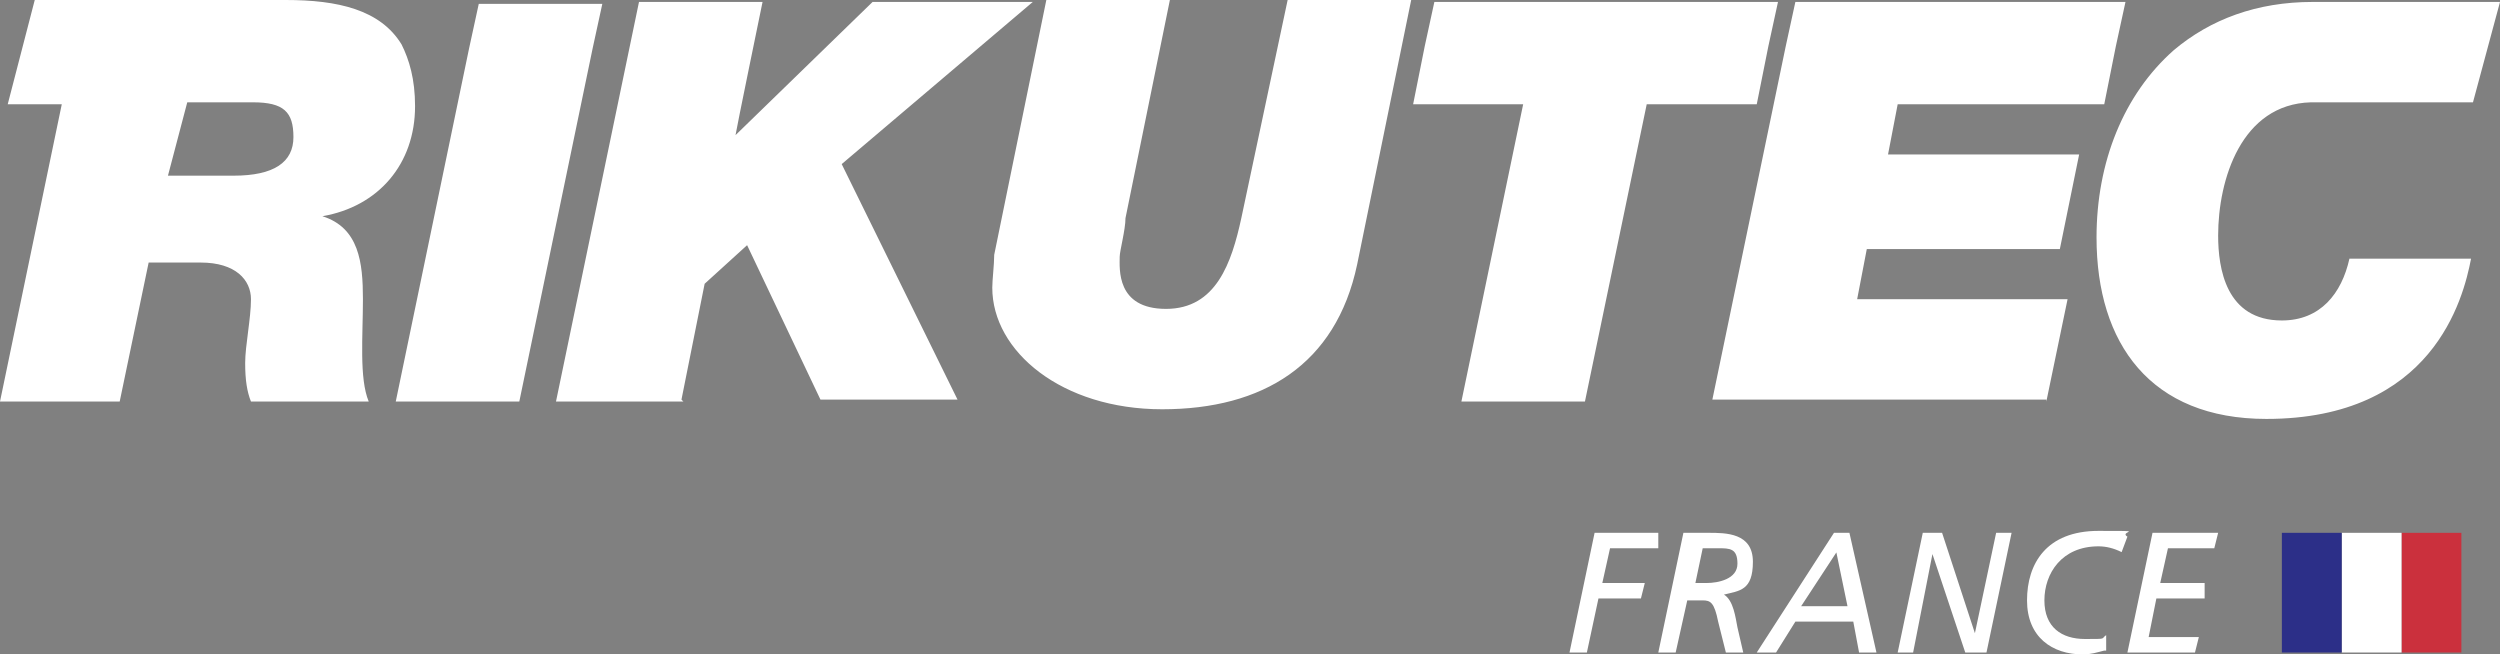 <?xml version="1.0" encoding="UTF-8" standalone="no"?>
<svg
   version="1.1"
   viewBox="0 0 129.5 33.9"
   id="svg32"
   sodipodi:docname="Rikutec_France-4c_Flagge_Versalien.svg"
   width="129.5"
   height="33.9"
   inkscape:version="1.2.1 (9c6d41e, 2022-07-14)"
   xmlns:inkscape="http://www.inkscape.org/namespaces/inkscape"
   xmlns:sodipodi="http://sodipodi.sourceforge.net/DTD/sodipodi-0.dtd"
   xmlns="http://www.w3.org/2000/svg"
   xmlns:svg="http://www.w3.org/2000/svg">
  <rect x="0" y="0" width="129.5" height="33.9" fill="#808080" stroke="none"/>
  <sodipodi:namedview
     id="namedview34"
     pagecolor="#ffffff"
     bordercolor="#000000"
     borderopacity="0.25"
     inkscape:showpageshadow="2"
     inkscape:pageopacity="0.0"
     inkscape:pagecheckerboard="0"
     inkscape:deskcolor="#d1d1d1"
     showgrid="false"
     inkscape:zoom="6.0981911"
     inkscape:cx="65.183264"
     inkscape:cy="16.726272"
     inkscape:window-width="1344"
     inkscape:window-height="456"
     inkscape:window-x="548"
     inkscape:window-y="332"
     inkscape:window-maximized="0"
     inkscape:current-layer="svg32" />
  <!-- Generator: Adobe Illustrator 29.2.1, SVG Export Plug-In . SVG Version: 2.1.0 Build 116)  -->
  <defs
     id="defs4">
    <style
       id="style2">
      .st0 {
        fill: #2c2f88;
      }

      .st1 {
        fill: #fff;
      }

      .st2 {
        fill: #cb303d;
      }
    </style>
  </defs>
  <g
     id="Ebene_1"
     transform="translate(-2.7,-2.7)">
    <g
       id="g18">
      <path
         class="st1"
         d="m 85.4,30.3 h 3.2 v 0.8 h -2.5 l -0.4,1.8 h 2.2 l -0.2,0.8 h -2.2 l -0.6,2.8 H 84 l 1.3,-6.2 z"
         id="path6" />
      <path
         class="st1"
         d="m 90,30.3 h 1.2 c 0.9,0 2.3,0 2.3,1.5 0,1.5 -0.7,1.5 -1.5,1.7 0.5,0.3 0.6,1.2 0.7,1.7 l 0.3,1.3 h -0.9 l -0.4,-1.6 c -0.2,-1 -0.4,-1.1 -0.8,-1.1 h -0.8 l -0.6,2.7 h -0.9 l 1.3,-6.2 z m 0.4,2.6 h 0.7 c 0.6,0 1.6,-0.2 1.6,-1 0,-0.8 -0.4,-0.8 -1,-0.8 H 90.9 L 90.5,33 Z"
         id="path8" />
      <path
         class="st1"
         d="m 97.6,30.3 h 0.9 l 1.4,6.2 H 99 l -0.3,-1.6 h -3 l -1,1.6 h -1 l 4,-6.2 z m 0.3,0.9 -1.9,2.9 h 2.4 l -0.6,-2.9 z"
         id="path10" />
      <path
         class="st1"
         d="m 102.1,30.3 h 1.2 l 1.7,5.2 v 0 l 1.1,-5.2 h 0.8 l -1.3,6.2 h -1.1 l -1.7,-5.1 v 0 l -1,5.1 H 101 l 1.3,-6.2 z"
         id="path12" />
      <path
         class="st1"
         d="m 111.7,36.4 c -0.4,0.1 -0.7,0.2 -1.1,0.2 -1.6,0 -2.9,-0.9 -2.9,-2.8 0,-1.9 1,-3.6 3.7,-3.6 2.7,0 1,0 1.5,0.3 l -0.3,0.8 c -0.4,-0.2 -0.8,-0.3 -1.2,-0.3 -1.9,0 -2.8,1.4 -2.8,2.8 0,1.4 0.9,2 2.1,2 1.2,0 0.8,0 1.1,-0.2 v 0.8 z"
         id="path14" />
      <path
         class="st1"
         d="m 114.3,30.3 h 3.3 l -0.2,0.8 H 115 l -0.4,1.8 h 2.3 v 0.8 h -2.5 l -0.4,2 h 2.6 l -0.2,0.8 h -3.5 l 1.3,-6.2 z"
         id="path16" />
    </g>
    <g
       id="g26">
      <rect
         class="st2"
         x="127.1"
         y="30.3"
         width="3.1"
         height="6.2"
         id="rect20" />
      <rect
         class="st1"
         x="124"
         y="30.3"
         width="3.1"
         height="6.2"
         id="rect22" />
      <rect
         class="st0"
         x="120.9"
         y="30.3"
         width="3.1"
         height="6.2"
         id="rect24" />
    </g>
  </g>
  <g
     id="Schriftzug_mit_Farbverlauf"
     transform="translate(-2.7,-2.7)">
    <path
       class="st1"
       d="M 54.2,15.9 56.9,2.7 h 6.4 L 61,14 c 0,0.6 -0.3,1.7 -0.3,2 0,0.6 -0.2,2.7 2.4,2.7 2.6,0 3.4,-2.4 3.9,-4.7 L 69.4,2.7 h 6.4 L 73,16.4 c -1.1,5.2 -4.9,7.5 -10.1,7.5 -5.2,0 -8.8,-3 -8.8,-6.3 0,-0.4 0.1,-1.2 0.1,-1.7 z m 54.5,7.6 1.1,-5.3 H 98.9 l 0.5,-2.6 h 10 l 1,-4.9 h -9.9 L 101,8.1 h 10.7 l 0.6,-3 0.5,-2.3 H 95.7 l -0.5,2.3 -3.8,18.3 h 17.3 z m 11.4,0.9 c 8.6,0 10.2,-6.2 10.6,-8.3 h -6.3 c -0.4,1.8 -1.5,3.2 -3.5,3.2 -2.9,0 -3.3,-2.7 -3.3,-4.4 0,-2.9 1.2,-6.8 4.8,-6.9 h 8.4 l 1.4,-5.2 h -9.7 c -2.9,0 -5.3,0.9 -7.2,2.5 -2.6,2.3 -4,5.8 -4,9.7 0,5.5 2.8,9.4 8.8,9.4 z M 78.4,23.5 h 6.4 L 88,8.1 h 5.7 l 0.6,-3 0.5,-2.3 H 77 l -0.5,2.3 -0.6,3 h 5.7 z M 5.9,8.1 H 3.1 L 4.5,2.7 h 13 c 2.7,0 4.9,0.5 6,2.3 0.4,0.8 0.7,1.8 0.7,3.2 0,3 -1.9,5.2 -4.8,5.7 v 0 c 1.9,0.6 2.1,2.4 2.1,4.3 0,1.9 -0.2,4.1 0.3,5.3 h -6.1 c -0.2,-0.5 -0.3,-1.1 -0.3,-2 0,-0.9 0.3,-2.3 0.3,-3.3 0,-1 -0.8,-1.9 -2.6,-1.9 H 10.4 L 8.9,23.5 H 2.7 Z m 5.5,3.7 h 3.4 c 2.1,0 3.1,-0.7 3.1,-2 C 17.9,8.5 17.4,8 15.8,8 h -3.4 z m 26.6,11.6 1.2,-6 2.2,-2 3.8,8 h 7.1 l -6,-12.2 9.9,-8.4 h -8.3 l -7.1,6.9 v 0 c 0,-0.1 1.4,-6.9 1.4,-6.9 h -6.4 l -4.3,20.7 h 6.6 z M 29.6,23.5 33.4,5.2 33.9,2.9 H 27.5 L 27,5.2 23.2,23.5 Z"
       id="path29" />
  </g>
</svg>
